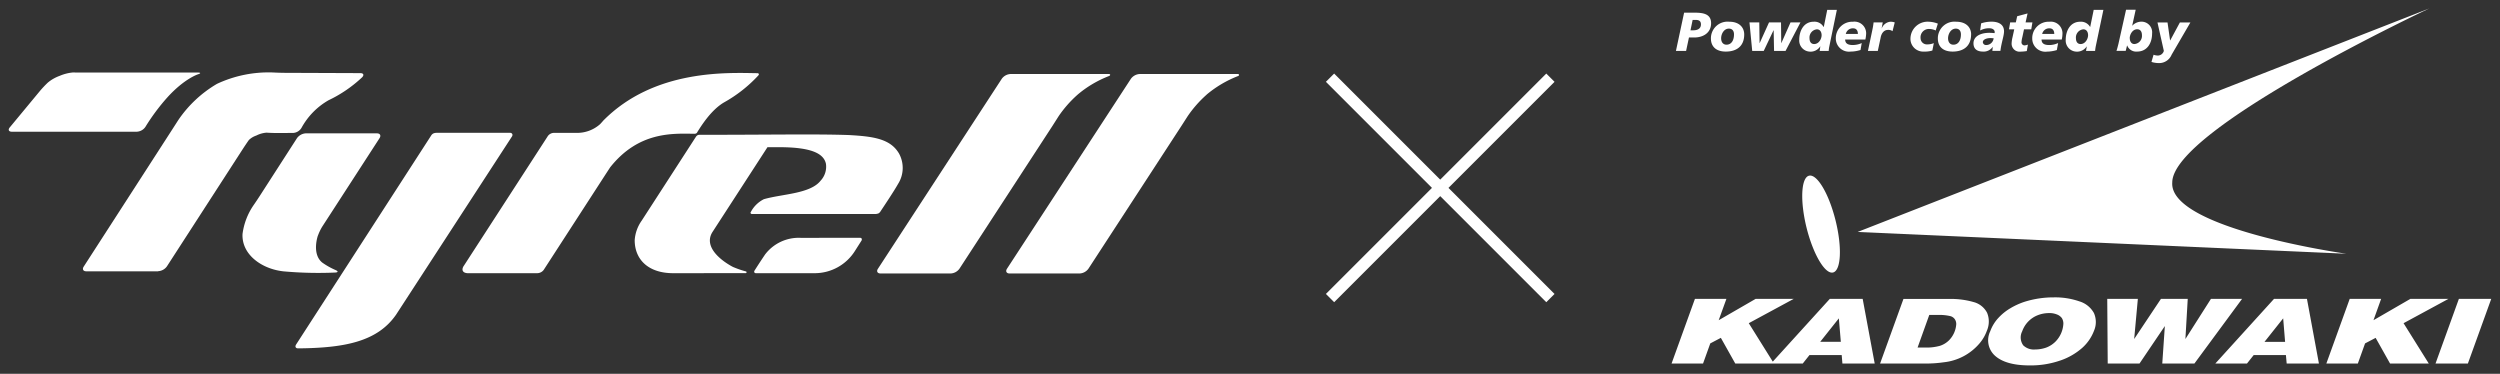 <svg xmlns="http://www.w3.org/2000/svg" viewBox="0 0 428 64"><rect x="0" y="0" width="428" height="64" fill="#333333" stroke="none"/><path fill="none" stroke="#fff" stroke-miterlimit="10" stroke-width="2" d="m227.7 13.3 37.73 37.73m0-37.73L227.7 51.03"/><path fill="#fff" d="m314.81 54.5.34 4.02h-3.53l3.2-4.03Zm-1.55-3.33-9.76 10.74-4.11-6.58 7.69-4.16h-6.52l-6.32 3.65 1.32-3.65h-5.39l-4 11.07h5.39l1.24-3.45 1.81-.95 2.47 4.4h11.55l1.15-1.45h5.52l.12 1.45h5.53l-2.06-11.07h-5.63Zm17.04 2.75h1.44c.74-.03 1.48.04 2.2.21.28.08.54.26.71.5.18.25.26.55.26.86a4.34 4.34 0 0 1-1.23 2.76 3.9 3.9 0 0 1-1.55.95c-.8.22-1.62.32-2.44.3h-1.4l2-5.58Zm-.86 8.32a22 22 0 0 0 3.35-.22 9.3 9.3 0 0 0 6.06-3.18 7 7 0 0 0 1.3-2.21c.43-.99.45-2.11.03-3.1a3.62 3.62 0 0 0-2.31-1.82c-1.4-.4-2.85-.57-4.3-.53h-7.7l-4 11.06h7.57Zm16.96-3.09a2.3 2.3 0 0 1-.2-2.43 4.6 4.6 0 0 1 2.75-2.79 5.3 5.3 0 0 1 1.84-.33c.47-.02.94.07 1.37.24.32.12.6.33.82.6.18.29.27.62.27.95a4.7 4.7 0 0 1-1.35 3.09c-.46.46-1.02.82-1.63 1.04-.59.2-1.21.31-1.84.31a2.61 2.61 0 0 1-2.02-.68m6.28 2.58a11.02 11.02 0 0 0 3.76-2.15 7.46 7.46 0 0 0 2.05-2.97c.42-.97.4-2.07-.02-3.02a4.24 4.24 0 0 0-2.5-2c-1.4-.48-2.88-.71-4.36-.68a16.53 16.53 0 0 0-5.03.76c-.82.27-1.62.63-2.36 1.07-.8.46-1.5 1.03-2.12 1.7a6.68 6.68 0 0 0-1.38 2.27 3.54 3.54 0 0 0 .88 4.25c1.24 1.07 3.2 1.6 5.9 1.6 1.76.02 3.51-.26 5.17-.83m8.08-10.56H366l-.63 6.87 4.58-6.87h4.59l-.4 6.87 4.37-6.87h5.33l-8.16 11.07h-5.5l.44-6.42-4.34 6.42h-5.44l-.08-11.07Zm30.44 7.36h-3.52l3.2-4.03.33 4.03Zm-6.52 3.71 1.15-1.45h5.52l.13 1.45H397l-2.05-11.07h-5.64l-10.05 11.07h5.42Zm13.59 0 4-11.07h5.38l-1.31 3.65 6.31-3.65h6.52l-7.68 4.16 4.32 6.91h-6.63l-2.47-4.4-1.81.95-1.24 3.45h-5.39Zm18.69 0 4-11.07h5.54l-4 11.07h-5.54ZM318.05 39.7l97.86-38.26s-44.02 20.63-44.02 29.8c-.57 7.94 29.8 12.2 29.8 12.2l-83.64-3.73Zm-8.77-.72c-1.13-4.58-.94-8.57.43-8.9s3.4 3.08 4.54 7.67.94 8.56-.43 8.9-3.4-3.1-4.54-7.67m-19.5-35.57h.52c.47 0 .9.13.9.76 0 .78-.63 1.02-1.32 1.02h-.47l.37-1.78Zm-2.87 5.31h1.75l.49-2.3h.89c1.57 0 2.9-.81 2.9-2.45s-1.44-1.8-2.88-1.8h-1.74l-1.4 6.55Zm9.95-2.84c0 1.11-.5 1.77-1.28 1.77-.57.01-.92-.43-.92-1.09 0-.78.5-1.66 1.32-1.66.66 0 .88.48.88.98m1.75.02c0-1.23-.88-2.18-2.55-2.18a2.85 2.85 0 0 0-3.15 2.88c0 1.23.74 2.23 2.55 2.23 1.83 0 3.15-.9 3.15-2.93m7.07 2.82h-1.96l-.07-3.54h-.02l-1.68 3.54h-1.97l-.47-4.89h1.68l.05 3.54h.02l1.6-3.54h2.05l.04 3.54h.02l1.57-3.54h1.7l-2.56 4.9Zm4.91-1.18c-.54 0-.8-.4-.8-1a1.4 1.4 0 0 1 1.26-1.52c.57 0 .81.5.81 1 0 .64-.47 1.52-1.27 1.52m.93 1.18h1.55c.02-.24.05-.49.1-.73l1.3-6.3h-1.65l-.59 2.93h-.03c-.34-.6-1-.96-1.7-.9-1.66 0-2.47 1.5-2.47 3.1a1.9 1.9 0 0 0 1.82 2.02c.7.05 1.39-.3 1.77-.9h.02l-.12.78ZM316 5.81c.13-.58.65-.98 1.24-.96.62 0 .83.44.83.96h-2.08Zm2.73 1.56c-.48.22-1 .33-1.52.34-1.04 0-1.3-.41-1.32-.94h3.46c.07-.3.11-.6.13-.92a2 2 0 0 0-2.26-2.13 2.82 2.82 0 0 0-2.93 2.88 2.25 2.25 0 0 0 2.52 2.23c.58 0 1.16-.1 1.71-.27l.21-1.2Zm3.6-3.54-.19 1.01h.02c.25-.63.83-1.07 1.5-1.12.25 0 .5.04.72.12l-.38 1.5c-.23-.17-.5-.24-.78-.22-.72 0-1.14.63-1.26 1.35l-.48 2.25h-1.69l.76-3.61c.09-.42.16-.84.21-1.28h1.57Zm8.49 4.82c-.47.14-.96.2-1.44.18a2.18 2.18 0 0 1-2.31-2.23 2.94 2.94 0 0 1 3.15-2.88c.53.02 1.05.13 1.54.33l-.37 1.17a2.6 2.6 0 0 0-1.09-.26 1.43 1.43 0 0 0-1.5 1.58 1.08 1.08 0 0 0 1.17 1.06c.38 0 .75-.07 1.1-.22l-.25 1.27Zm4.89-2.77c0 1.11-.5 1.77-1.28 1.77-.58.01-.92-.43-.92-1.09 0-.78.5-1.66 1.32-1.66.65 0 .88.48.88.98m1.75.02c0-1.23-.88-2.18-2.55-2.18a2.85 2.85 0 0 0-3.15 2.88c0 1.23.73 2.23 2.54 2.23s3.15-.9 3.15-2.93m2.01 1.32c0-.43.6-.72 1.4-.7l.45.03a1.28 1.28 0 0 1-1.27 1.16.54.54 0 0 1-.58-.5m1.63 1.5h1.38c.18-1.47.62-2.57.62-3.34 0-1.2-.96-1.66-2.13-1.66-.6 0-1.21.09-1.79.29L339 5.22c.49-.26 1.03-.4 1.59-.38.55 0 .9.28.9.63 0 .06 0 .13-.02.2-.23-.02-.57-.05-.91-.05-1.49 0-2.7.6-2.7 1.79 0 .95.59 1.42 1.64 1.42.65.04 1.27-.26 1.64-.8v-.02l.02.02-.07.69Zm3.05-4.88h.97l.23-1.05 1.78-.48-.34 1.53h1.17l-.2 1.19h-1.24l-.29 1.36a4.6 4.6 0 0 0-.14.84.52.52 0 0 0 .56.55c.18-.02.37-.07.54-.14l-.19 1.11c-.34.06-.7.09-1.05.1a1.37 1.37 0 0 1-1.55-1.45c.02-.34.07-.68.15-1l.3-1.37h-.9l.2-1.19Zm5.48 1.98c.13-.58.65-.98 1.24-.96.62 0 .83.44.83.96h-2.07Zm2.73 1.56c-.48.22-1 .34-1.52.34-1.04 0-1.3-.4-1.32-.94h3.46c.07-.3.11-.6.12-.91a2 2 0 0 0-2.24-2.14 2.81 2.81 0 0 0-2.93 2.88 2.24 2.24 0 0 0 2.51 2.24 6.1 6.1 0 0 0 1.7-.27l.22-1.2Zm3.85.17c-.53 0-.8-.4-.8-1a1.4 1.4 0 0 1 1.27-1.52c.57 0 .81.5.81 1 0 .64-.48 1.52-1.28 1.52m.93 1.18h1.55c.02-.24.06-.49.1-.73l1.32-6.3h-1.66l-.6 2.93h-.01a1.8 1.8 0 0 0-1.7-.9c-1.67 0-2.48 1.5-2.48 3.1a1.9 1.9 0 0 0 1.82 2.02c.71.05 1.39-.3 1.78-.9h.01l-.13.78Zm7.48-2.18c0-.64.48-1.53 1.27-1.53.54 0 .82.4.82 1a1.4 1.4 0 0 1-1.28 1.53c-.57 0-.8-.5-.8-1m-.7 2.18.23-.92h.03c.27.68.96 1.1 1.69 1.03 1.76 0 2.57-1.5 2.57-3.1a1.82 1.82 0 0 0-1.82-2.02c-.6 0-1.18.25-1.58.7h-.01l.6-2.74h-1.65l-1.3 5.82c-.12.49-.23.9-.34 1.22h1.57Zm7.86.65a2.3 2.3 0 0 1-2.13 1.43c-.45 0-.9-.06-1.32-.2l.36-1.23c.24.09.5.14.76.14.47-.02.88-.34 1-.8l-1.09-4.87h1.72l.44 3.08h.02l1.66-3.08h1.8l-3.22 5.53Z"/><g fill="#fff"><path d="M153.83 26.15c-1.5-2.41-4.39-2.8-8.5-3.03-5.97-.2-13.02-.04-25.58-.04a.66.66 0 0 0-.36.09.92.92 0 0 0-.23.22l-9.3 14.38a6.52 6.52 0 0 0-1.2 3.35c0 3.34 2.37 5.66 6.61 5.65l12.4-.01c.06 0 .12-.05.14-.11a.15.15 0 0 0-.1-.18c-.76-.2-1.5-.46-2.23-.77-1.87-.98-5.16-3.39-3.49-6l9.4-14.5h2.04c5.56 0 7.6 1.12 7.97 2.83a3.5 3.5 0 0 1-.91 2.9c-1.77 2.26-6.53 2.26-9.71 3.17a5.08 5.08 0 0 0-2.21 2.14c-.09.12-.1.19-.04.3s.24.1.24.1h21.05c.2 0 .4-.04.6-.12a.98.98 0 0 0 .34-.36c.65-.98 2.33-3.49 2.98-4.66a5.12 5.12 0 0 0 .09-5.36m-99.4 14.2a8.5 8.5 0 0 1 .73-1.53l.92-1.42 8.9-13.74c.29-.45.09-.82-.45-.82H52.34a2 2 0 0 0-1.5.83L44.5 33.5c-.29.45-.78 1.19-1.09 1.63a11.26 11.26 0 0 0-1.89 4.93c-.17 3.56 3.35 6.02 7.06 6.4 2.92.26 5.85.33 8.78.2.54-.02.58-.22.08-.43-.8-.35-1.58-.78-2.3-1.3-1.8-1.5-.72-4.59-.72-4.59m32.93-17.6H74.76c-.19 0-.38.03-.55.1a.95.95 0 0 0-.4.37L50.68 59s-.19.3-.03.49c.07.09.16.15.42.15h.1c7.8-.08 13.44-1.14 16.64-5.77l19.83-30.49a.47.47 0 0 0 .07-.42.4.4 0 0 0-.36-.22m42.34-10.21c-4.9-.06-17.63-.8-26.45 8.16v.01c-.18.2-.34.39-.52.57a5.92 5.92 0 0 1-3.99 1.48h-3.8a1.3 1.3 0 0 0-1.2.64l-14.3 22.08s-.42.54-.17.95c.22.36.82.35.82.35h11.87c.5 0 .97-.26 1.22-.7l10.53-16.26.75-1.15c4.9-6.19 10.76-5.8 14.4-5.76a.6.6 0 0 0 .34-.07c.1-.05.12-.08.2-.23.57-.9 2.28-3.72 4.55-5.06a23.68 23.68 0 0 0 5.9-4.64c.08-.1.1-.16.06-.24a.2.2 0 0 0-.22-.13M6.84 15.57a18 18 0 0 1 1.34-1.42c.61-.51 1.3-.9 2.05-1.17.7-.3 1.46-.5 2.22-.57l1.96.01h19.44c.54 0 .56.14.05.3 0 0-2.3.72-5.2 3.9a35.27 35.27 0 0 0-3.8 5.09c-.33.5-.87.8-1.47.84H2.03c-.53 0-.7-.34-.35-.75l5.16-6.23Z"/><path d="M27.06 46.43c.6-.03 1.16-.33 1.51-.82L41.51 25.6c.3-.46.78-1.19 1.1-1.63.35-.34.78-.6 1.26-.76a4.66 4.66 0 0 1 1.77-.5c.53.04 1.41.07 1.95.06l2.6-.01c.6-.04 1.13-.37 1.43-.88a12.17 12.17 0 0 1 4.63-4.72c2.11-1 4.05-2.33 5.75-3.93.37-.39.23-.71-.3-.71l-12.96-.05c-.54 0-1.42-.03-1.96-.06-3.32-.13-6.63.54-9.64 1.95a20.58 20.58 0 0 0-6.62 6.2l-1.06 1.65-15.12 23.42c-.3.45-.1.82.44.82h12.28Zm157.41-30.21a19.82 19.82 0 0 0-3.23 3.67l-1.05 1.65L164.26 46c-.35.49-.9.79-1.5.82h-12c-.55 0-.75-.37-.45-.82l21.2-32.52c.35-.48.9-.78 1.51-.81h16.8c.21.01.22.07.24.12.01.04-.02.15-.18.22-1.97.76-3.8 1.84-5.4 3.2m22.08.01a19.9 19.9 0 0 0-3.23 3.67l-1.06 1.65L186.34 46c-.35.49-.9.79-1.5.82h-12c-.53 0-.73-.37-.44-.82l21.21-32.51a2 2 0 0 1 1.51-.82h16.8a.2.2 0 0 1 .2.13.2.2 0 0 1-.14.21c-1.97.76-3.8 1.84-5.42 3.2m-77.38 30.11a.3.3 0 0 0-.02.34c.06.07.15.11.24.11h9.98a8.14 8.14 0 0 0 7.03-3.88l1.1-1.73a.4.4 0 0 0 .01-.3c-.08-.18-.34-.15-.34-.15l-10.07.01a7.23 7.23 0 0 0-6.13 2.85 115.6 115.6 0 0 0-1.8 2.75"/></g></svg>